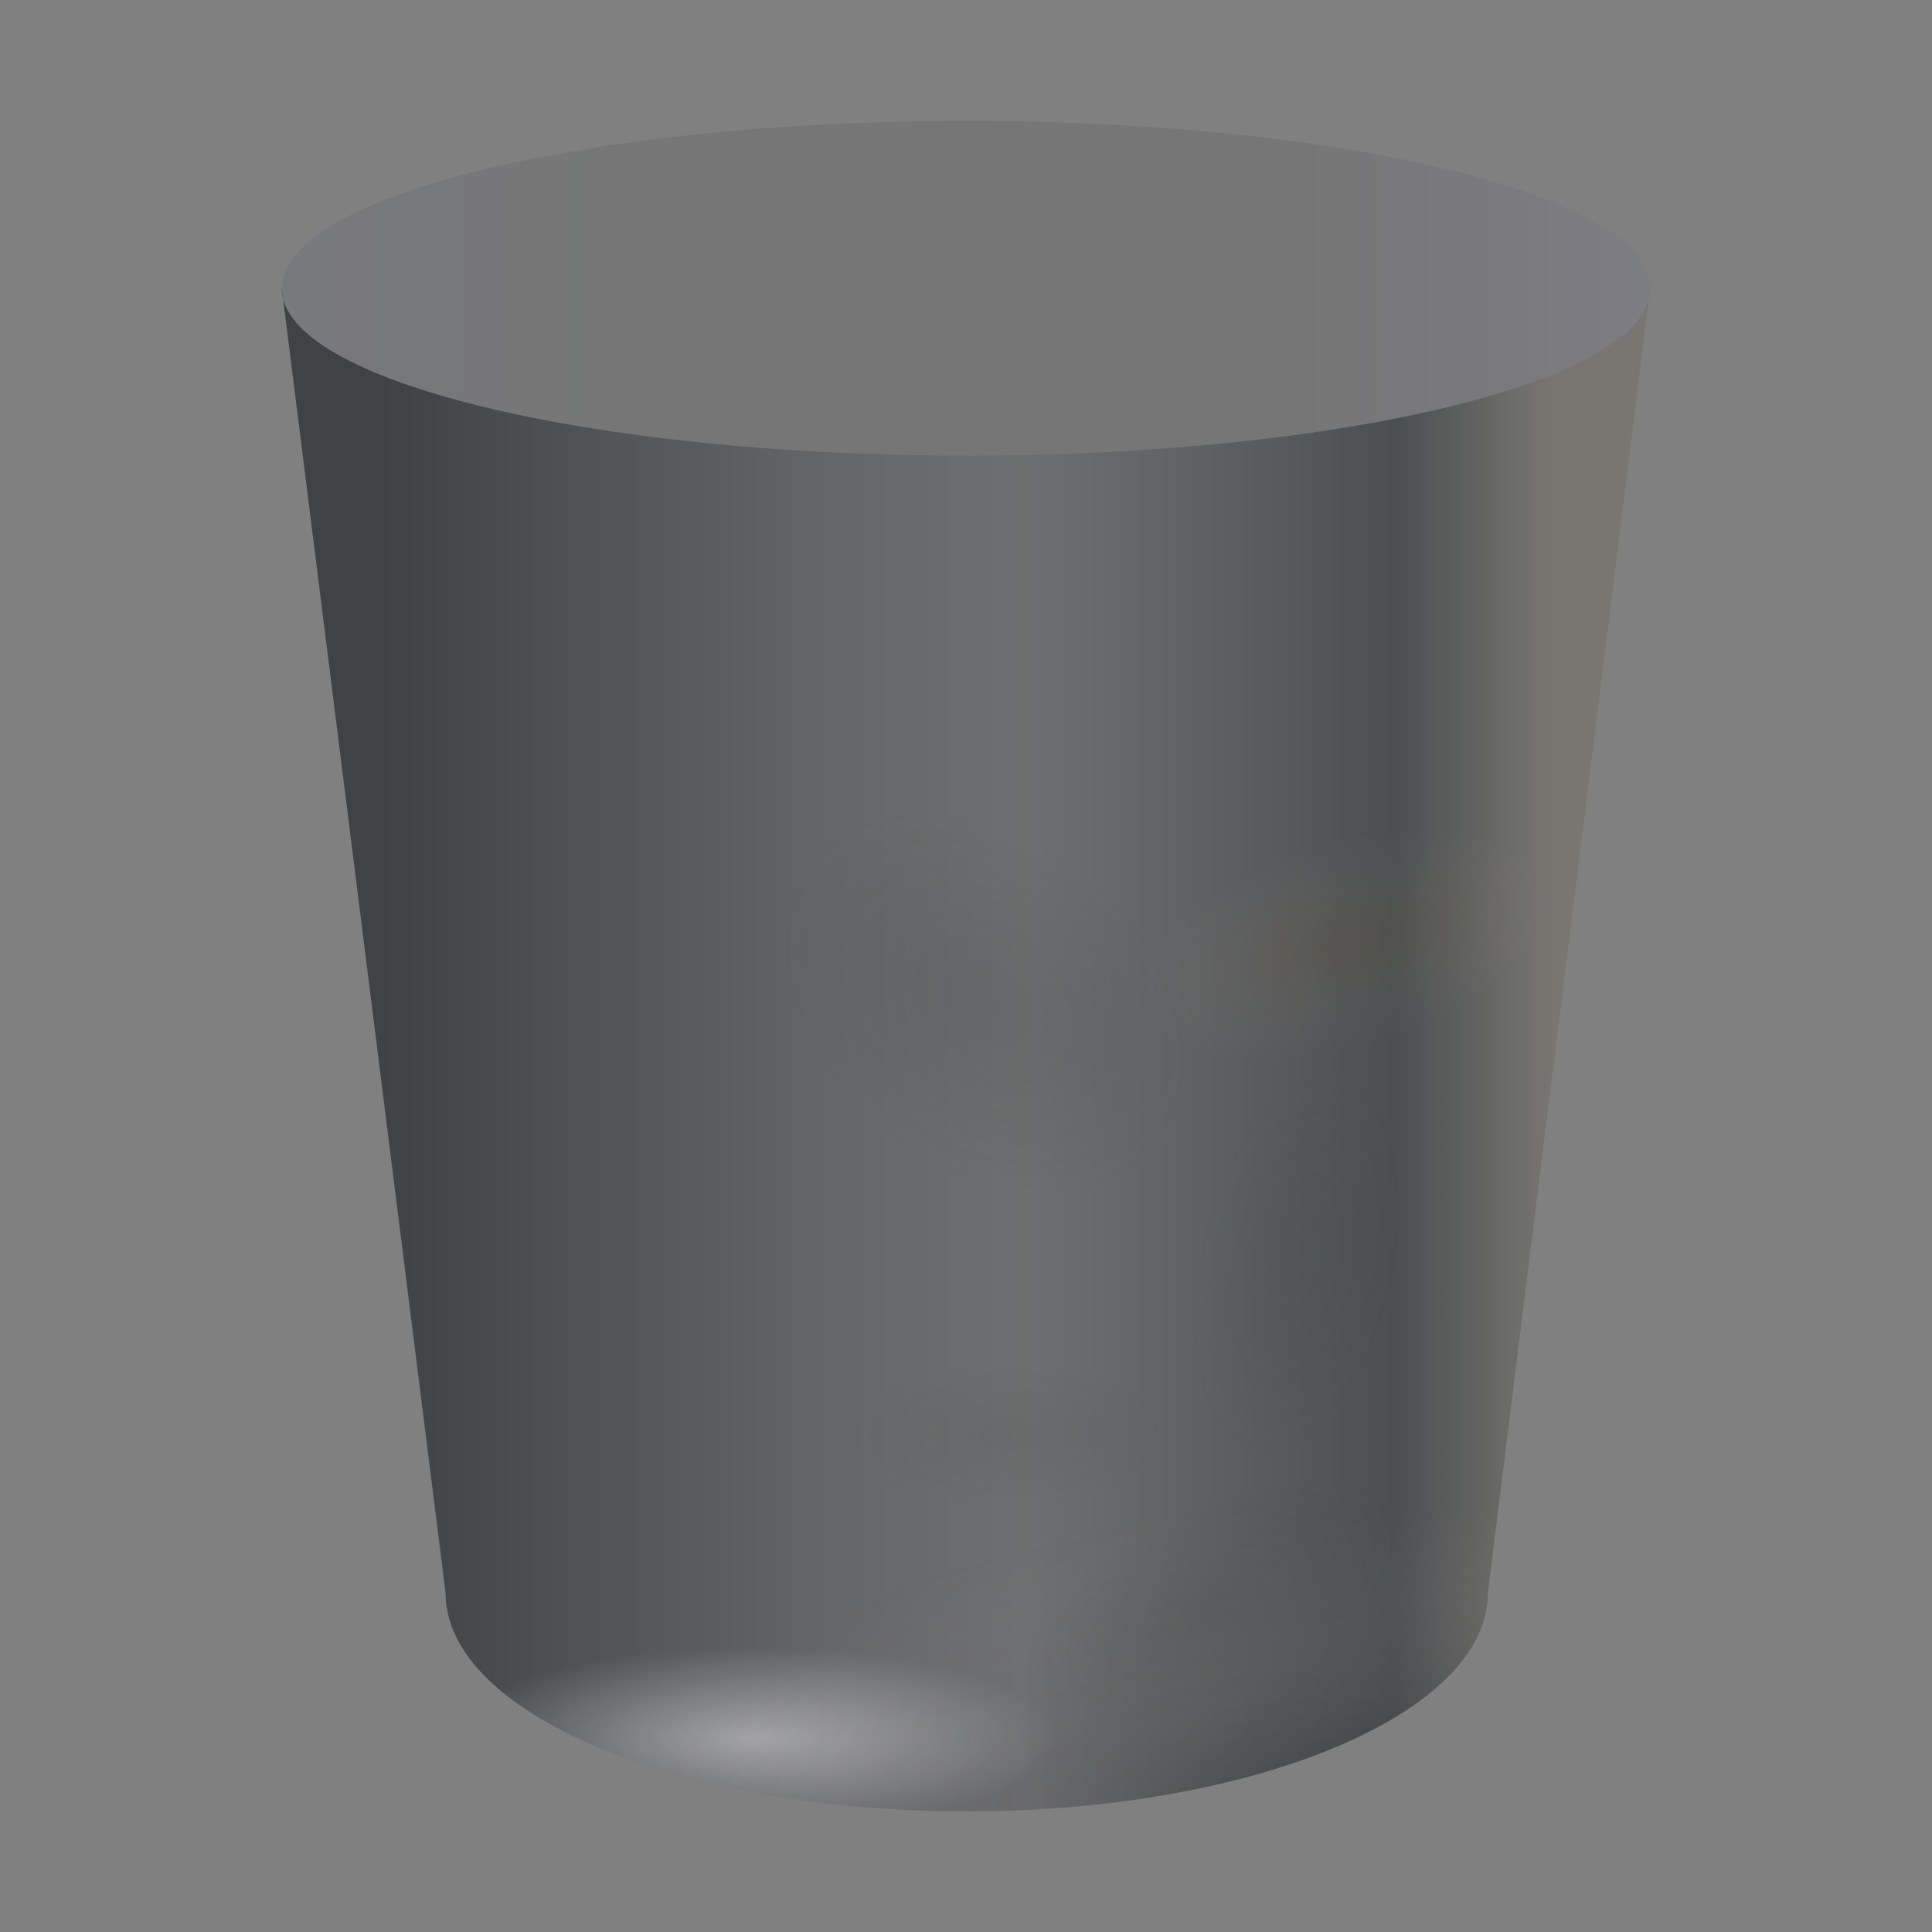 <?xml version="1.0" encoding="UTF-8" standalone="no"?>
<!-- Created with Inkscape (http://www.inkscape.org/) -->

<svg
   width="48"
   height="48"
   viewBox="0 0 48 48"
   version="1.1"
   id="svg5"
   inkscape:version="1.2.2 (b0a8486541, 2022-12-01)"
   sodipodi:docname="user-trash.svg"
   xmlns:inkscape="http://www.inkscape.org/namespaces/inkscape"
   xmlns:sodipodi="http://sodipodi.sourceforge.net/DTD/sodipodi-0.dtd"
   xmlns:xlink="http://www.w3.org/1999/xlink"
   xmlns="http://www.w3.org/2000/svg"
   xmlns:svg="http://www.w3.org/2000/svg">
  <rect x="0" y="0" width="48" height="48" fill="#808080" stroke="none"/>
  <sodipodi:namedview
     id="namedview7"
     pagecolor="#ffffff"
     bordercolor="#666666"
     borderopacity="1.0"
     inkscape:pageshadow="2"
     inkscape:pageopacity="0.0"
     inkscape:pagecheckerboard="0"
     inkscape:document-units="px"
     showgrid="true"
     units="px"
     height="64px"
     inkscape:zoom="12.921875"
     inkscape:cx="16.444982"
     inkscape:cy="22.326481"
     inkscape:window-width="1920"
     inkscape:window-height="1000"
     inkscape:window-x="0"
     inkscape:window-y="0"
     inkscape:window-maximized="1"
     inkscape:current-layer="svg5"
     inkscape:showpageshadow="2"
     inkscape:deskcolor="#d1d1d1">
    <inkscape:grid
       type="xygrid"
       id="grid2703"
       originx="0"
       originy="0" />
  </sodipodi:namedview>
  <defs
     id="defs2">
    <linearGradient
       gradientTransform="matrix(0.667,0,0,0.667,-26.641,-25.335)"
       xlink:href="#n"
       id="r"
       x1="127.937"
       y1="160"
       x2="192.189"
       y2="160"
       gradientUnits="userSpaceOnUse" />
    <linearGradient
       id="n">
      <stop
         offset="0"
         stop-color="#fff"
         id="stop282" />
      <stop
         offset=".193"
         stop-color="#e0e0e0"
         stop-opacity=".918"
         id="stop284" />
      <stop
         offset=".493"
         stop-color="#c4c4c4"
         stop-opacity=".896"
         id="stop286" />
      <stop
         offset=".786"
         stop-color="#e0e0e0"
         stop-opacity=".945"
         id="stop288" />
      <stop
         offset="1"
         stop-color="#fff"
         id="stop290" />
    </linearGradient>
    <linearGradient
       xlink:href="#m"
       id="s"
       x1="161"
       y1="126"
       x2="161"
       y2="141"
       gradientUnits="userSpaceOnUse"
       gradientTransform="matrix(0.667,0,0,0.667,-26.641,-28.668)" />
    <linearGradient
       id="m">
      <stop
         offset="0"
         stop-color="#a3afbb"
         id="stop293" />
      <stop
         offset="1"
         stop-color="#73787d"
         id="stop295" />
    </linearGradient>
    <linearGradient
       inkscape:collect="always"
       xlink:href="#linearGradient9369"
       id="linearGradient4747-2"
       x1="170.463"
       y1="704.732"
       x2="289.662"
       y2="704.732"
       gradientUnits="userSpaceOnUse"
       gradientTransform="matrix(0.285,0,0,0.279,-41.622,-173.177)" />
    <linearGradient
       inkscape:collect="always"
       id="linearGradient9369">
      <stop
         style="stop-color:#686b78;stop-opacity:1"
         offset="0"
         id="stop9371" />
      <stop
         id="stop9373"
         offset="0.254"
         style="stop-color:#626262;stop-opacity:1" />
      <stop
         style="stop-color:#626262;stop-opacity:1"
         offset="0.744"
         id="stop9375" />
      <stop
         style="stop-color:#76768c;stop-opacity:1"
         offset="1"
         id="stop9377" />
    </linearGradient>
    <linearGradient
       inkscape:collect="always"
       xlink:href="#linearGradient1595"
       id="linearGradient1597"
       x1="50.122"
       y1="202.809"
       x2="159.454"
       y2="202.809"
       gradientUnits="userSpaceOnUse"
       gradientTransform="matrix(0.266,0,0,0.26,-3.811,-27.139)" />
    <linearGradient
       inkscape:collect="always"
       id="linearGradient1595">
      <stop
         style="stop-color:#383a3c;stop-opacity:1"
         offset="0"
         id="stop1591" />
      <stop
         id="stop1159"
         offset="0.383"
         style="stop-color:#5e5f60;stop-opacity:1;" />
      <stop
         id="stop1157"
         offset="0.547"
         style="stop-color:#676869;stop-opacity:1" />
      <stop
         style="stop-color:#585a5b;stop-opacity:1;"
         offset="0.705"
         id="stop1161" />
      <stop
         id="stop1155"
         offset="0.864"
         style="stop-color:#444749;stop-opacity:1" />
      <stop
         style="stop-color:#73706b;stop-opacity:1"
         offset="1"
         id="stop1593" />
    </linearGradient>
    <radialGradient
       inkscape:collect="always"
       xlink:href="#linearGradient1645"
       id="radialGradient1647"
       cx="84.633"
       cy="271.151"
       fx="84.633"
       fy="271.151"
       r="28.587"
       gradientTransform="matrix(0.266,-4.1994599e-4,1.3278546e-4,0.08,-3.847,21.542)"
       gradientUnits="userSpaceOnUse" />
    <linearGradient
       inkscape:collect="always"
       id="linearGradient1645">
      <stop
         style="stop-color:#ffffff;stop-opacity:1"
         offset="0"
         id="stop1641" />
      <stop
         style="stop-color:#ffffff;stop-opacity:0"
         offset="1"
         id="stop1643" />
    </linearGradient>
    <radialGradient
       inkscape:collect="always"
       xlink:href="#linearGradient1637"
       id="radialGradient1631"
       cx="139.225"
       cy="271.408"
       fx="139.225"
       fy="271.408"
       r="64.024"
       gradientTransform="matrix(0.266,0,0,0.13,-3.811,10.571)"
       gradientUnits="userSpaceOnUse" />
    <linearGradient
       id="linearGradient1637"
       inkscape:collect="always">
      <stop
         id="stop1633"
         offset="0"
         style="stop-color:#000000;stop-opacity:1" />
      <stop
         id="stop1635"
         offset="1"
         style="stop-color:#eff0f1;stop-opacity:0.157" />
    </linearGradient>
    <radialGradient
       inkscape:collect="always"
       xlink:href="#linearGradient1197"
       id="radialGradient1066"
       cx="122.658"
       cy="274.841"
       fx="122.658"
       fy="274.841"
       r="13.775"
       gradientTransform="matrix(0.373,0,0,0.187,-24.692,-18.411)"
       gradientUnits="userSpaceOnUse" />
    <linearGradient
       id="linearGradient1197"
       inkscape:collect="always">
      <stop
         id="stop1193"
         offset="0"
         style="stop-color:#894f00;stop-opacity:0.263" />
      <stop
         id="stop1195"
         offset="1"
         style="stop-color:#ffdfb3;stop-opacity:0;" />
    </linearGradient>
    <radialGradient
       inkscape:collect="always"
       xlink:href="#linearGradient1082"
       id="radialGradient1088"
       gradientUnits="userSpaceOnUse"
       gradientTransform="matrix(1.507,0,0,1.635,-326.065,-422.763)"
       cx="230.24"
       cy="244.856"
       fx="230.24"
       fy="244.856"
       r="3.2" />
    <linearGradient
       inkscape:collect="always"
       id="linearGradient1082">
      <stop
         style="stop-color:#393939;stop-opacity:1;"
         offset="0"
         id="stop1078" />
      <stop
         style="stop-color:#393939;stop-opacity:0;"
         offset="1"
         id="stop1080" />
    </linearGradient>
    <radialGradient
       inkscape:collect="always"
       xlink:href="#linearGradient1082"
       id="radialGradient1092"
       gradientUnits="userSpaceOnUse"
       gradientTransform="matrix(0.78,0,0,1.597,-130.027,-394.242)"
       cx="230.24"
       cy="244.856"
       fx="230.24"
       fy="244.856"
       r="3.2" />
    <radialGradient
       inkscape:collect="always"
       xlink:href="#linearGradient1082"
       id="radialGradient1100"
       gradientUnits="userSpaceOnUse"
       gradientTransform="matrix(0.599,0,2.161184e-8,1.254,-100.885,-326.672)"
       cx="230.24"
       cy="244.856"
       fx="230.24"
       fy="244.856"
       r="3.2" />
    <radialGradient
       inkscape:collect="always"
       xlink:href="#linearGradient1082"
       id="radialGradient1618"
       gradientUnits="userSpaceOnUse"
       gradientTransform="matrix(0.792,0,-2.133646e-8,1.571,-144.541,-357.191)"
       cx="230.24"
       cy="244.856"
       fx="230.24"
       fy="244.856"
       r="3.2" />
  </defs>
  <path
     sodipodi:nodetypes="ccccscccc"
     inkscape:connector-curvature="0"
     id="path4147-0-7"
     d="m 24,3.003 c -9.389,0 -17,1.862 -17,4.158 l 0.03,0.238 c 3.7e-5,1.654e-4 -4e-5,2.476e-4 0,4.988e-4 0.506,2.185 7.909,3.918 16.97,3.918 9.062,2.7e-5 16.466,-1.734 16.97,-3.919 l 0.03,-0.238 C 41,4.865 33.389,3.003 24,3.003 Z"
     style="color:#000000;display:inline;overflow:visible;visibility:visible;opacity:0.308;fill:url(#linearGradient4747-2);fill-opacity:1;fill-rule:nonzero;stroke:none;stroke-width:1.265;stroke-linecap:round;stroke-linejoin:miter;stroke-miterlimit:4;stroke-dasharray:none;stroke-dashoffset:0;stroke-opacity:1;marker:none;enable-background:accumulate" />
  <path
     sodipodi:nodetypes="ccsccscccc"
     inkscape:connector-curvature="0"
     id="path4147-0-0-0"
     d="M 7,7.161 11.07,39.574 c -5e-6,2.998 5.797,5.429 12.948,5.429 7.151,0 12.948,-2.431 12.948,-5.429 L 41,7.161 C 40.999,9.457 33.388,11.318 24,11.318 14.612,11.318 7.001,9.457 7,7.161 Z m 34,0 c 0,-0.09 -0.016,-0.179 -0.039,-0.268 0.025,0.089 0.038,0.179 0.039,0.268 z"
     style="color:#000000;display:inline;overflow:visible;visibility:visible;fill:url(#linearGradient1597);fill-opacity:1;fill-rule:nonzero;stroke:none;stroke-width:1.358;stroke-linecap:round;stroke-linejoin:miter;stroke-miterlimit:4;stroke-dasharray:none;stroke-dashoffset:0;stroke-opacity:1;marker:none;enable-background:accumulate" />
  <path
     style="opacity:0.424;fill:url(#radialGradient1647);fill-opacity:1;stroke:none;stroke-width:0.014;stroke-linecap:round;stroke-linejoin:round;stroke-miterlimit:4;stroke-dasharray:none;stroke-dashoffset:0;stroke-opacity:0.137;paint-order:fill markers stroke"
     d="m 18.643,39.574 a 7.591,3.718 0 0 0 -6.686,1.978 c 1.886,2.02 6.575,3.451 12.061,3.451 0.475,0 0.945,-0.011 1.407,-0.032 a 7.591,3.718 0 0 0 0.827,-1.679 v -0.012 A 7.591,3.718 0 0 0 18.643,39.574 Z"
     id="path1639"
     inkscape:connector-curvature="0" />
  <path
     style="color:#000000;display:inline;overflow:visible;visibility:visible;opacity:0.279;fill:url(#radialGradient1631);fill-opacity:1;fill-rule:nonzero;stroke:none;stroke-width:1.358;stroke-linecap:round;stroke-linejoin:miter;stroke-miterlimit:4;stroke-dasharray:none;stroke-dashoffset:0;stroke-opacity:1;marker:none;enable-background:accumulate"
     d="M 7,7.161 11.07,39.574 c -5e-6,2.998 5.797,5.429 12.948,5.429 7.151,0 12.948,-2.431 12.948,-5.429 L 41,7.161 C 40.999,9.457 33.388,11.318 24,11.318 14.612,11.318 7.001,9.457 7,7.161 Z m 34,0 c 0,-0.09 -0.016,-0.179 -0.039,-0.268 0.025,0.089 0.038,0.179 0.039,0.268 z"
     id="path1629"
     inkscape:connector-curvature="0"
     sodipodi:nodetypes="ccsccscccc" />
  <path
     style="opacity:0.308;fill:url(#radialGradient1066);fill-opacity:1;stroke:none;stroke-width:0.024;stroke-linecap:round;stroke-linejoin:round;stroke-miterlimit:4;stroke-dasharray:none;stroke-dashoffset:0;stroke-opacity:0.137;paint-order:fill markers stroke"
     id="path1058"
     sodipodi:type="arc"
     sodipodi:cx="21.08077"
     sodipodi:cy="33.079117"
     sodipodi:rx="5.1405106"
     sodipodi:ry="2.5806954"
     sodipodi:start="0"
     sodipodi:end="6.2799564"
     sodipodi:open="true"
     d="m 26.221,33.079 a 5.141,2.581 0 0 1 -5.136,2.581 5.141,2.581 0 0 1 -5.145,-2.577 5.141,2.581 0 0 1 5.128,-2.585 5.141,2.581 0 0 1 5.153,2.572"
     transform="matrix(0.948,-0.317,0.406,0.914,0,0)"
     sodipodi:arc-type="arc" />
  <path
     transform="matrix(0.116,0.993,-0.983,-0.185,0,0)"
     d="m 25.831,-22.404 a 4.824,5.232 0 0 1 -4.82,5.232 4.824,5.232 0 0 1 -4.828,-5.224 4.824,5.232 0 0 1 4.812,-5.241 4.824,5.232 0 0 1 4.836,5.216"
     sodipodi:open="true"
     sodipodi:end="6.2799564"
     sodipodi:start="0"
     sodipodi:ry="5.2324963"
     sodipodi:rx="4.8240218"
     sodipodi:cy="-22.403585"
     sodipodi:cx="21.007086"
     sodipodi:type="arc"
     id="path1086"
     style="opacity:0.134;fill:url(#radialGradient1088);fill-opacity:1;stroke:none;stroke-width:0.052;stroke-linecap:round;stroke-linejoin:round;stroke-miterlimit:4;stroke-dasharray:none;stroke-dashoffset:0;stroke-opacity:0.137;paint-order:fill markers stroke"
     sodipodi:arc-type="arc" />
  <path
     style="opacity:0.17;fill:url(#radialGradient1092);fill-opacity:1;stroke:none;stroke-width:0.039;stroke-linecap:round;stroke-linejoin:round;stroke-miterlimit:4;stroke-dasharray:none;stroke-dashoffset:0;stroke-opacity:0.137;paint-order:fill markers stroke"
     id="path1090"
     sodipodi:type="arc"
     sodipodi:cx="49.597466"
     sodipodi:cy="-3.267154"
     sodipodi:rx="2.4966402"
     sodipodi:ry="5.1098394"
     sodipodi:start="0"
     sodipodi:end="6.2799564"
     sodipodi:open="true"
     d="m 52.094,-3.267 a 2.497,5.11 0 0 1 -2.495,5.11 2.497,5.11 0 0 1 -2.499,-5.102 2.497,5.11 0 0 1 2.491,-5.118 2.497,5.11 0 0 1 2.503,5.093"
     transform="matrix(0.55,0.835,-0.881,0.473,0,0)"
     sodipodi:arc-type="arc" />
  <path
     style="opacity:0.091;fill:url(#radialGradient1100);fill-opacity:1;stroke:none;stroke-width:0.03;stroke-linecap:round;stroke-linejoin:round;stroke-miterlimit:4;stroke-dasharray:none;stroke-dashoffset:0;stroke-opacity:0.137;paint-order:fill markers stroke"
     id="path1098"
     sodipodi:type="arc"
     sodipodi:cx="36.978287"
     sodipodi:cy="-19.541624"
     sodipodi:rx="1.9161907"
     sodipodi:ry="4.0140324"
     sodipodi:start="0"
     sodipodi:end="6.2799564"
     sodipodi:open="true"
     d="m 38.894,-19.542 a 1.916,4.014 0 0 1 -1.915,4.014 1.916,4.014 0 0 1 -1.918,-4.008 1.916,4.014 0 0 1 1.912,-4.021 1.916,4.014 0 0 1 1.921,4.001"
     transform="matrix(0.146,0.989,-0.999,0.05,0,0)"
     sodipodi:arc-type="arc" />
  <path
     transform="matrix(0.993,0.118,-0.194,0.981,0,0)"
     d="m 40.359,27.51 a 2.535,5.028 0 0 1 -2.533,5.028 2.535,5.028 0 0 1 -2.537,-5.02 2.535,5.028 0 0 1 2.529,-5.036 2.535,5.028 0 0 1 2.541,5.012"
     sodipodi:open="true"
     sodipodi:end="6.2799564"
     sodipodi:start="0"
     sodipodi:ry="5.0278444"
     sodipodi:rx="2.5347242"
     sodipodi:cy="27.509604"
     sodipodi:cx="37.824089"
     sodipodi:type="arc"
     id="path1616"
     style="opacity:0.101;fill:url(#radialGradient1618);fill-opacity:1;stroke:none;stroke-width:0.039;stroke-linecap:round;stroke-linejoin:round;stroke-miterlimit:4;stroke-dasharray:none;stroke-dashoffset:0;stroke-opacity:0.137;paint-order:fill markers stroke"
     sodipodi:arc-type="arc" />
</svg>

